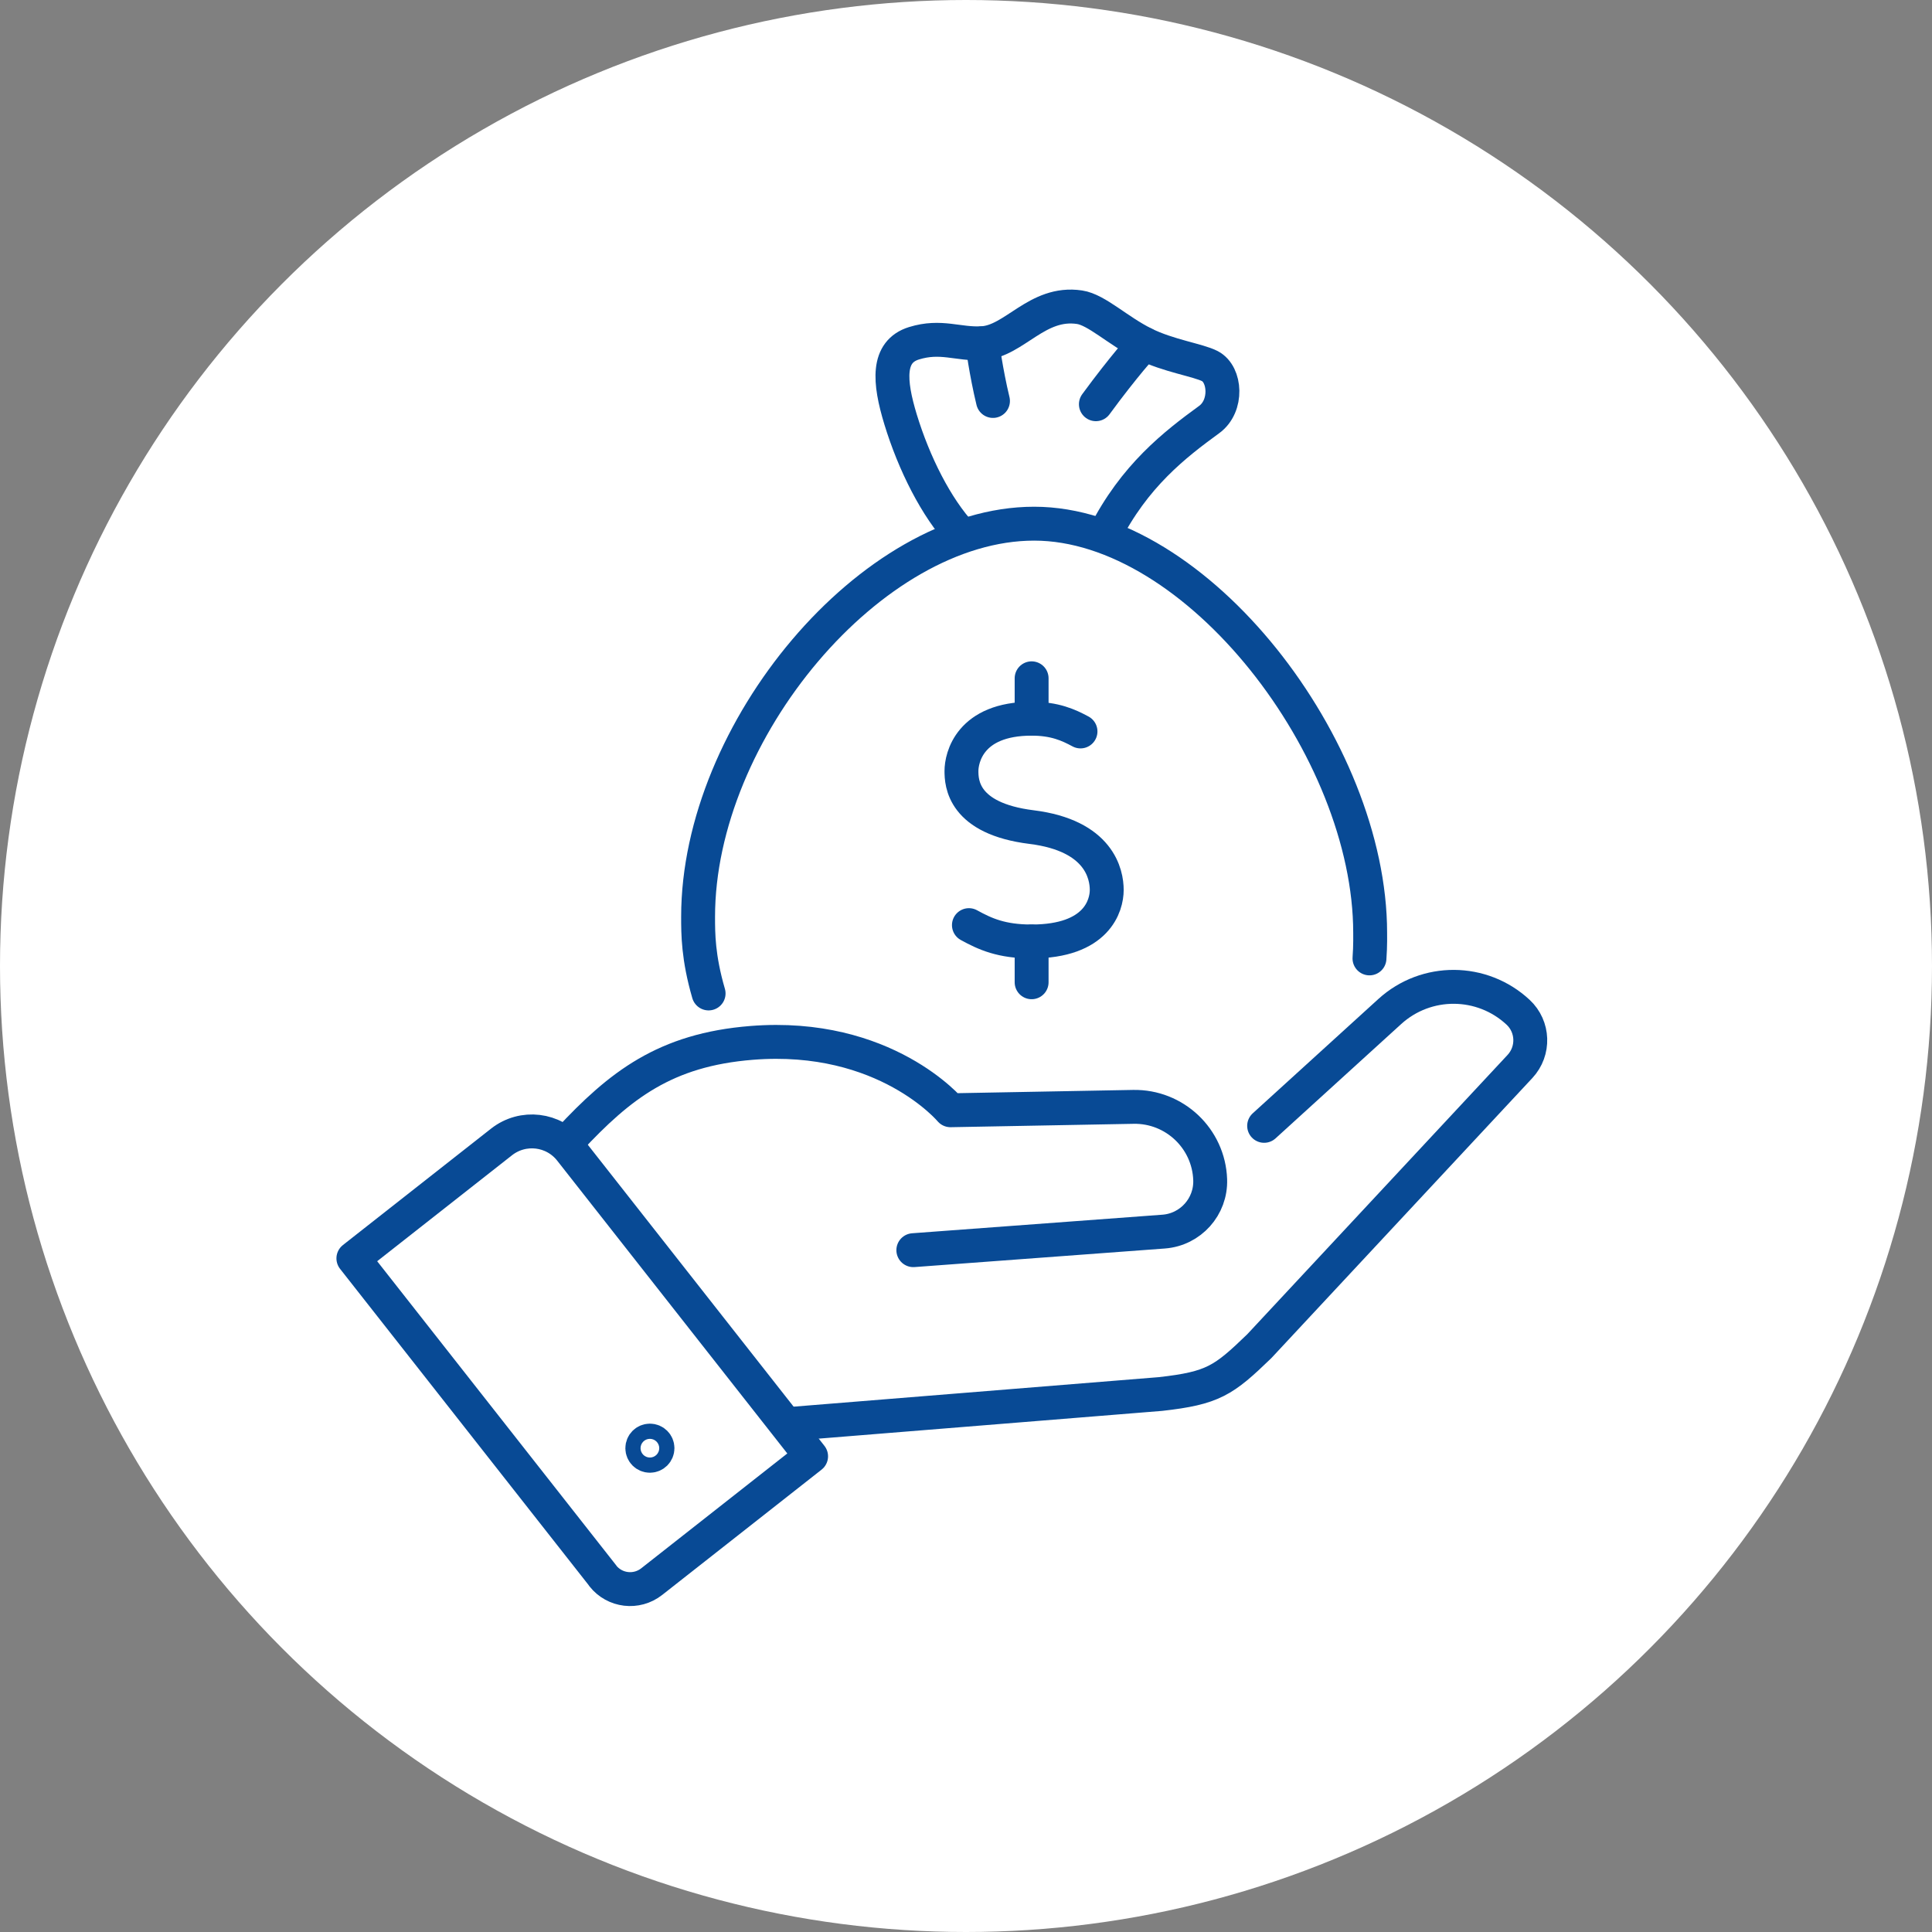 <?xml version="1.0" encoding="UTF-8"?>
<svg id="_レイヤー_2" data-name="レイヤー 2" xmlns="http://www.w3.org/2000/svg" viewBox="0 0 285 285">
  <rect x="0" y="0" width="285" height="285" fill="#808080" stroke="none"/>
  <defs>
    <style>
      .cls-1 {
        fill: #fff;
      }

      .cls-2 {
        fill: none;
        stroke: #084a95;
        stroke-linecap: round;
        stroke-linejoin: round;
        stroke-width: 5px;
      }
    </style>
  </defs>
  <g id="_レイヤー_4" data-name="レイヤー 4">
    <g>
      <circle class="cls-1" cx="142.5" cy="142.5" r="142.5"/>
      <g>
        <path class="cls-2" d="M162.9,78.97c4.44-8.79,10.42-13.4,15.47-17.08,2.75-2,2.43-6.67.11-7.88-1.71-.89-6.15-1.52-9.72-3.3-3.9-1.94-6.98-5.01-9.51-5.39-6.27-.94-9.6,5.04-14.36,5.31-3.59.2-6.07-1.23-10.07.01-3.99,1.24-3.69,5.6-1.97,11.24,1.97,6.45,5.23,12.98,9.02,17.05"/>
        <path class="cls-2" d="M104.53,146.55c-1.55-5.33-1.55-8.8-1.55-11.32,0-27.36,25.55-57.98,49.57-57.98s49.57,33.17,49.57,60.35c0,0,.04,1.98-.1,3.78"/>
        <g>
          <path class="cls-2" d="M88.93,232.45l-36.8-46.82,21.86-17.18c3.15-2.47,7.7-1.93,10.17,1.22l35.49,45.16-23.52,18.49c-2.23,1.75-5.46,1.37-7.21-.86Z"/>
          <path class="cls-2" d="M117.11,210.01l54.07-4.37c7.78-.87,9.33-1.98,14.58-7.05l38.46-41.27c2.13-2.29,2.01-5.87-.28-8h0c-5.32-4.95-13.54-5-18.92-.11l-17.1,15.56-1.44,1.31"/>
          <path class="cls-2" d="M134.73,184.42l36.93-2.74c3.97-.3,7-3.68,6.86-7.66h0c-.21-6.07-5.26-10.85-11.33-10.74l-26.98.5s-9.61-11.5-29.31-9.94c-12.82,1.02-19.45,6.27-26.96,14.31"/>
          <path class="cls-2" d="M96.99,213.63c0,.62-.5,1.12-1.12,1.12s-1.12-.5-1.12-1.12.5-1.12,1.12-1.12,1.12.5,1.12,1.12Z"/>
        </g>
        <path class="cls-2" d="M142.93,136.47c2.4,1.32,4.8,2.41,9.25,2.41,9.66,0,11.08-5.33,11.08-7.6s-1.04-8.02-11.08-9.27c-10.17-1.26-10.35-6.55-10.35-8.28,0-1.9,1.19-7.71,10.35-7.71,3.41,0,5.43.92,7.21,1.88"/>
        <line class="cls-2" x1="152.18" y1="138.88" x2="152.18" y2="144.9"/>
        <line class="cls-2" x1="152.18" y1="100.06" x2="152.18" y2="106.01"/>
        <path class="cls-2" d="M168.77,50.72s-3.01,3.31-7.11,8.91"/>
        <path class="cls-2" d="M144.9,50.64s.55,4.25,1.58,8.51"/>
      </g>
    </g>
  </g>
</svg>
